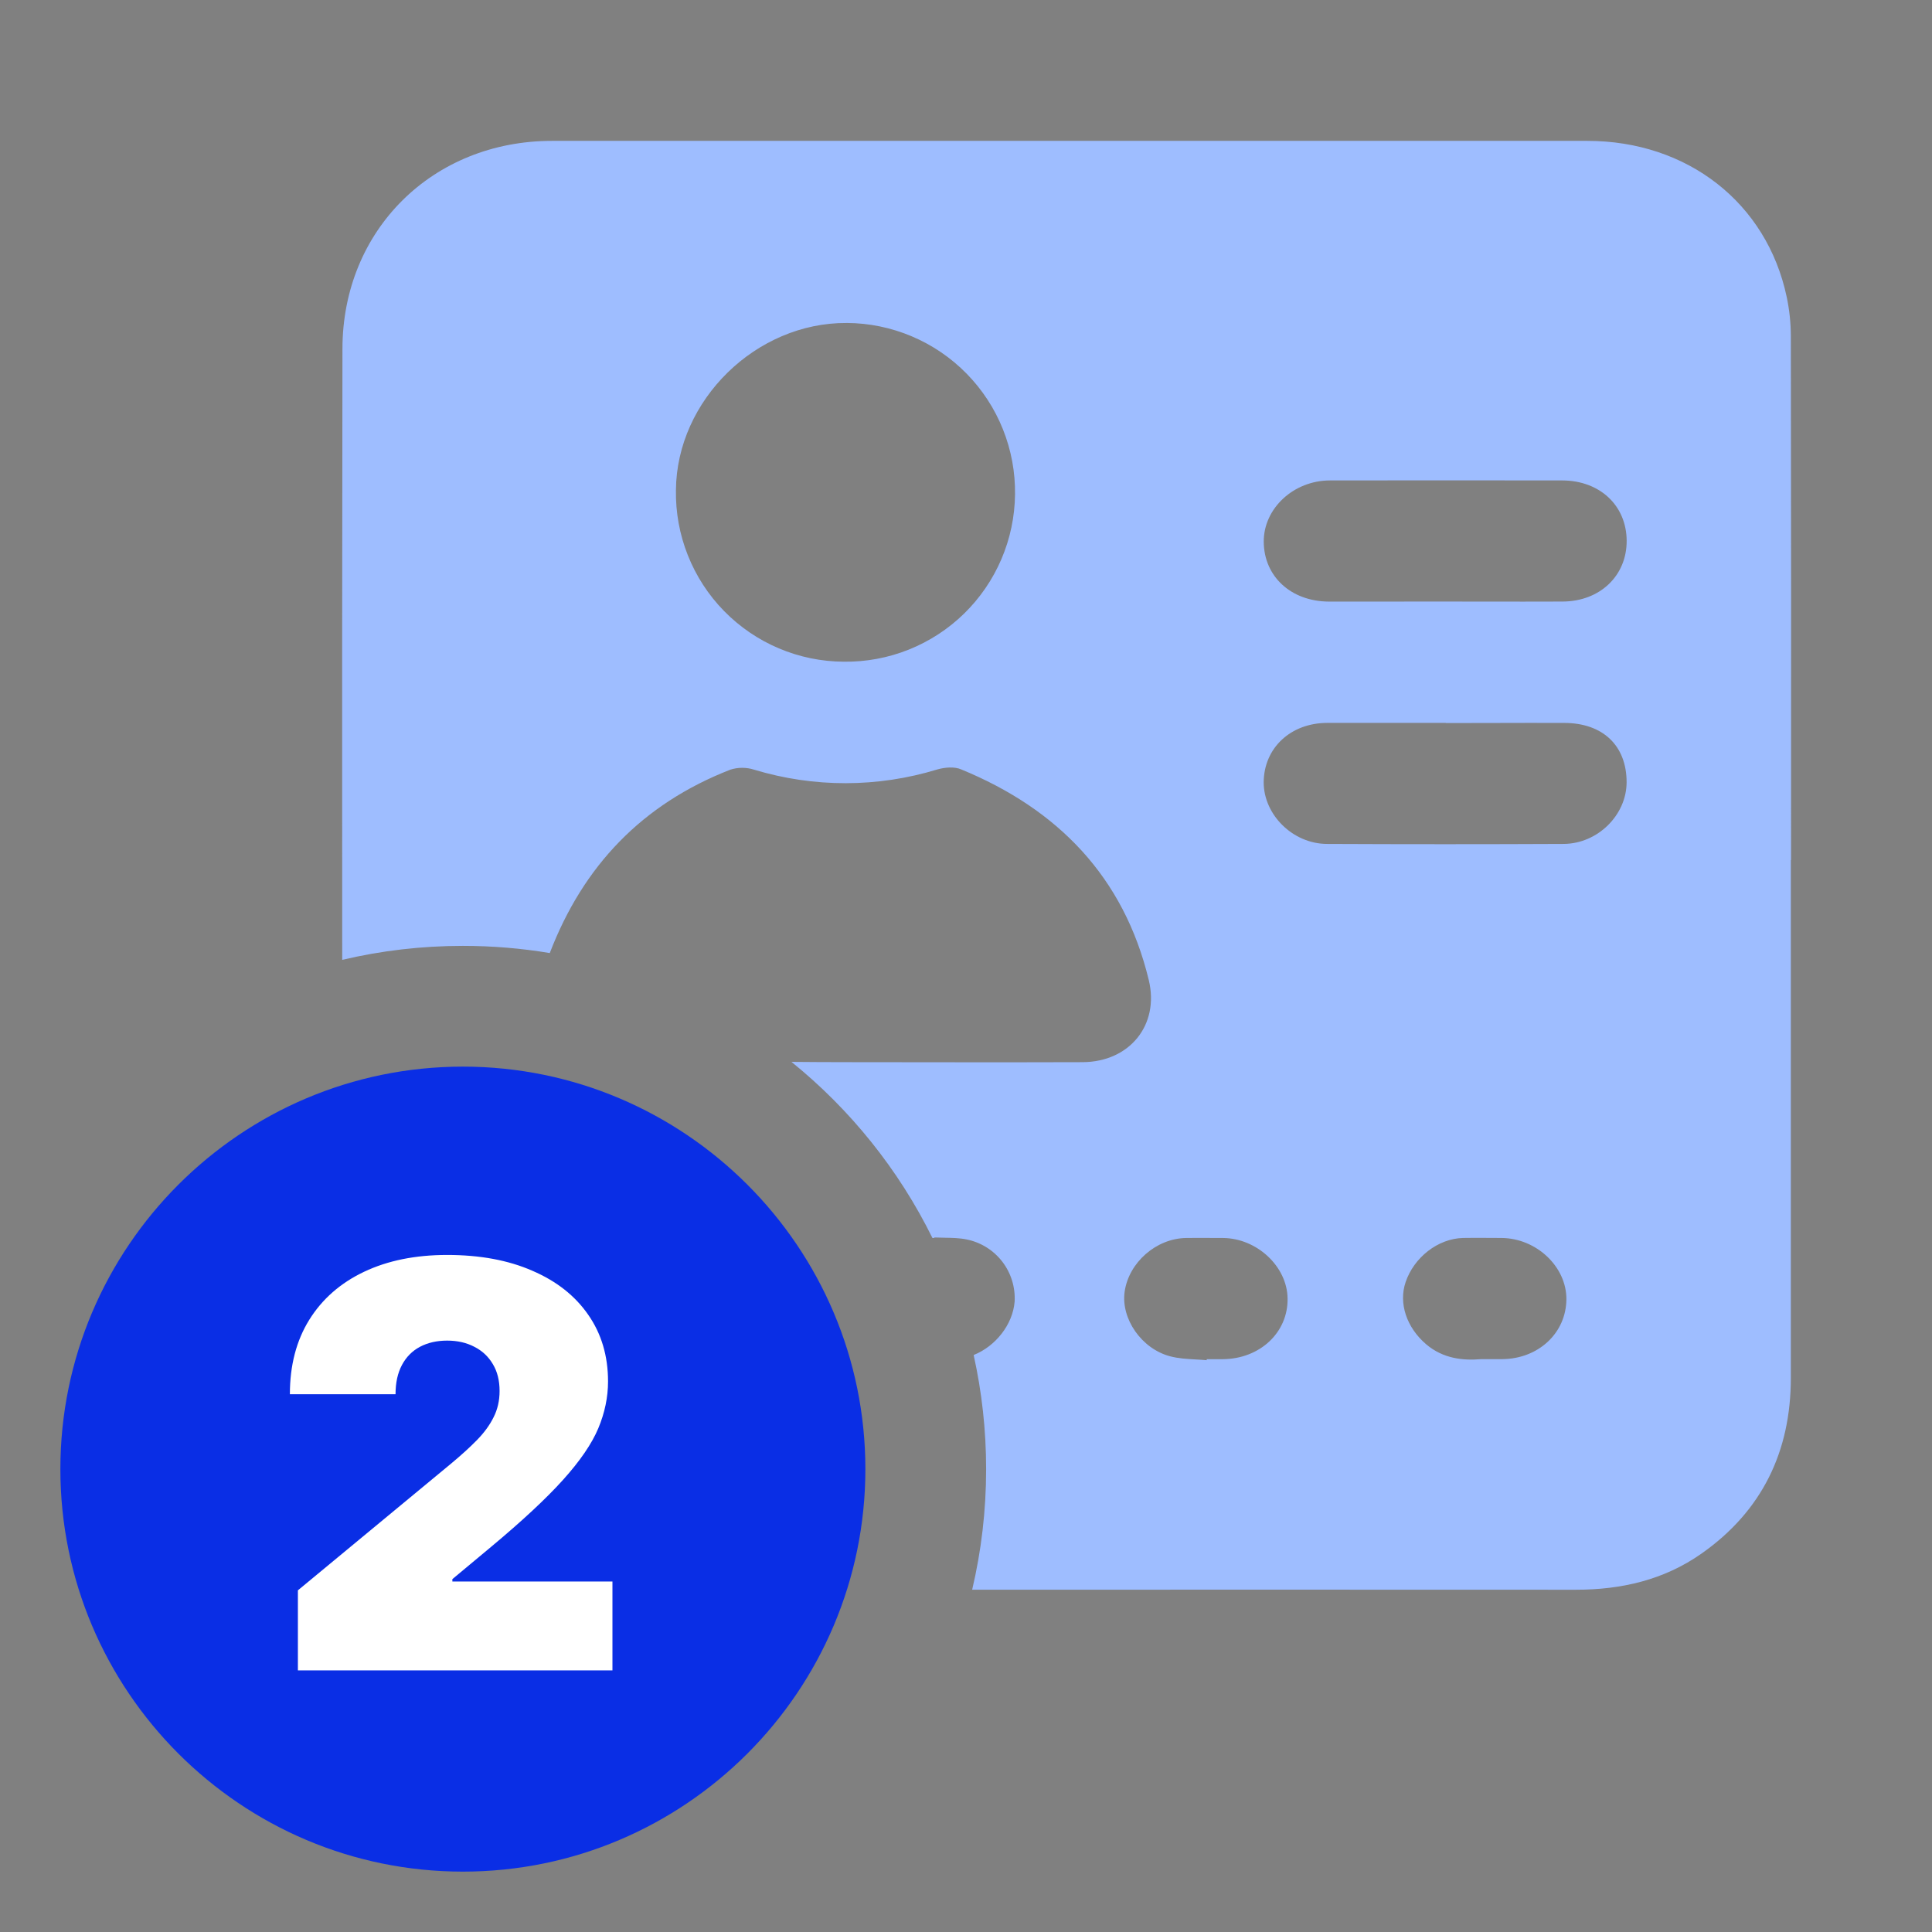 <svg width="96" height="96" viewBox="0 0 96 96" fill="none" xmlns="http://www.w3.org/2000/svg">
<rect x="0" y="0" width="96" height="96" fill="#808080" stroke="none"/>
<path fill-rule="evenodd" clip-rule="evenodd" d="M88.986 68.466V42.735H88.996C89.004 34.061 89 25.386 88.986 16.71C88.985 16.051 88.916 15.394 88.779 14.749C87.79 10.082 83.848 7 78.875 7H27.426C21.504 7.001 17.016 11.427 17.016 17.342C17 27.459 16.996 37.577 17.004 47.695C18.929 47.24 20.936 47 23 47C24.471 47 25.914 47.122 27.318 47.357C28.979 43.027 31.904 39.955 36.291 38.244C36.674 38.122 37.086 38.122 37.469 38.244C40.441 39.145 43.614 39.141 46.583 38.231C46.945 38.129 47.422 38.083 47.761 38.231C52.561 40.203 55.843 43.566 57.082 48.698C57.622 50.935 56.122 52.765 53.804 52.778C51.192 52.789 48.579 52.786 45.967 52.782C44.661 52.78 43.355 52.778 42.049 52.778H42.046C41.139 52.778 40.233 52.772 39.327 52.764C42.251 55.127 44.653 58.111 46.332 61.515C46.365 61.515 46.397 61.515 46.429 61.515V61.489C46.596 61.497 46.763 61.5 46.93 61.502C47.305 61.508 47.679 61.513 48.039 61.589C48.741 61.733 49.367 62.124 49.804 62.692C50.24 63.26 50.457 63.966 50.416 64.681C50.321 65.828 49.46 66.9 48.38 67.33C48.786 69.155 49 71.053 49 73C49 75.062 48.76 77.068 48.306 78.992C58.308 78.988 68.306 78.988 78.299 78.993C80.56 78.995 82.68 78.509 84.547 77.197C87.562 75.078 88.986 72.117 88.986 68.466ZM33.587 24.352C33.624 19.878 37.572 16.017 42.077 16.049L42.074 16.048C43.184 16.053 44.282 16.279 45.305 16.712C46.328 17.144 47.255 17.775 48.032 18.568C48.81 19.361 49.423 20.3 49.835 21.331C50.248 22.362 50.452 23.465 50.436 24.575C50.423 25.679 50.193 26.77 49.759 27.784C49.325 28.799 48.695 29.718 47.905 30.49C47.115 31.261 46.181 31.869 45.156 32.279C44.132 32.689 43.036 32.893 41.932 32.879C40.822 32.875 39.724 32.65 38.702 32.217C37.68 31.785 36.754 31.153 35.977 30.36C35.201 29.567 34.59 28.627 34.18 27.595C33.769 26.564 33.568 25.461 33.587 24.352ZM73.773 29.893C73.128 29.892 72.483 29.891 71.838 29.891L71.835 29.89C71.091 29.89 70.346 29.891 69.602 29.892C68.412 29.894 67.222 29.896 66.035 29.893C64.151 29.886 62.804 28.644 62.795 26.92C62.785 25.263 64.279 23.873 66.086 23.873C69.931 23.867 73.777 23.867 77.624 23.873C79.502 23.876 80.819 25.126 80.828 26.867C80.837 28.607 79.502 29.883 77.644 29.891C76.353 29.896 75.063 29.895 73.773 29.893ZM65.96 35.92H71.838V35.928C72.622 35.928 73.406 35.926 74.19 35.924C75.366 35.921 76.542 35.918 77.718 35.922C79.647 35.922 80.825 37.051 80.825 38.867C80.825 40.493 79.392 41.927 77.691 41.934C73.772 41.952 69.853 41.952 65.933 41.934C64.237 41.927 62.792 40.482 62.792 38.874C62.801 37.17 64.128 35.92 65.96 35.92ZM74.652 67.535H73.574V67.537C72.722 67.606 71.719 67.526 70.86 66.792C69.897 65.967 69.486 64.764 69.844 63.709C70.262 62.474 71.452 61.548 72.691 61.514C73.118 61.505 73.544 61.508 73.969 61.511C74.181 61.512 74.393 61.514 74.605 61.514C76.345 61.526 77.846 62.944 77.833 64.564C77.818 66.236 76.448 67.516 74.652 67.535ZM59.961 67.588V67.537H60.769C62.605 67.519 64.008 66.211 63.979 64.516C63.958 62.933 62.459 61.529 60.77 61.515C60.566 61.515 60.362 61.514 60.158 61.513C59.75 61.511 59.343 61.509 58.934 61.515C57.447 61.539 56.086 62.736 55.882 64.188C55.696 65.521 56.712 67.015 58.143 67.394C58.553 67.502 58.981 67.526 59.407 67.55C59.592 67.56 59.777 67.571 59.961 67.588Z" fill="#9EBDFF"/>
<path d="M43 73C43 61.971 34.029 53 23 53C11.971 53 3 61.971 3 73C3 84.029 11.971 93 23 93C34.029 93 43 84.029 43 73Z" fill="#0A2EE5"/>
<path d="M14.802 83V79.023L22.398 72.739C22.902 72.321 23.333 71.93 23.691 71.565C24.055 71.194 24.334 70.813 24.526 70.422C24.725 70.031 24.824 69.597 24.824 69.119C24.824 68.596 24.712 68.148 24.486 67.777C24.267 67.406 23.962 67.121 23.571 66.922C23.18 66.716 22.73 66.614 22.219 66.614C21.709 66.614 21.258 66.716 20.867 66.922C20.482 67.127 20.184 67.429 19.972 67.827C19.76 68.224 19.654 68.708 19.654 69.278H14.404C14.404 67.847 14.725 66.614 15.368 65.579C16.011 64.546 16.919 63.75 18.093 63.193C19.266 62.636 20.642 62.358 22.219 62.358C23.85 62.358 25.262 62.62 26.455 63.144C27.655 63.66 28.579 64.39 29.229 65.331C29.885 66.272 30.213 67.376 30.213 68.642C30.213 69.424 30.051 70.203 29.726 70.979C29.401 71.748 28.818 72.599 27.976 73.534C27.134 74.469 25.938 75.582 24.387 76.875L22.478 78.466V78.585H30.432V83H14.802Z" fill="white"/>
</svg>
